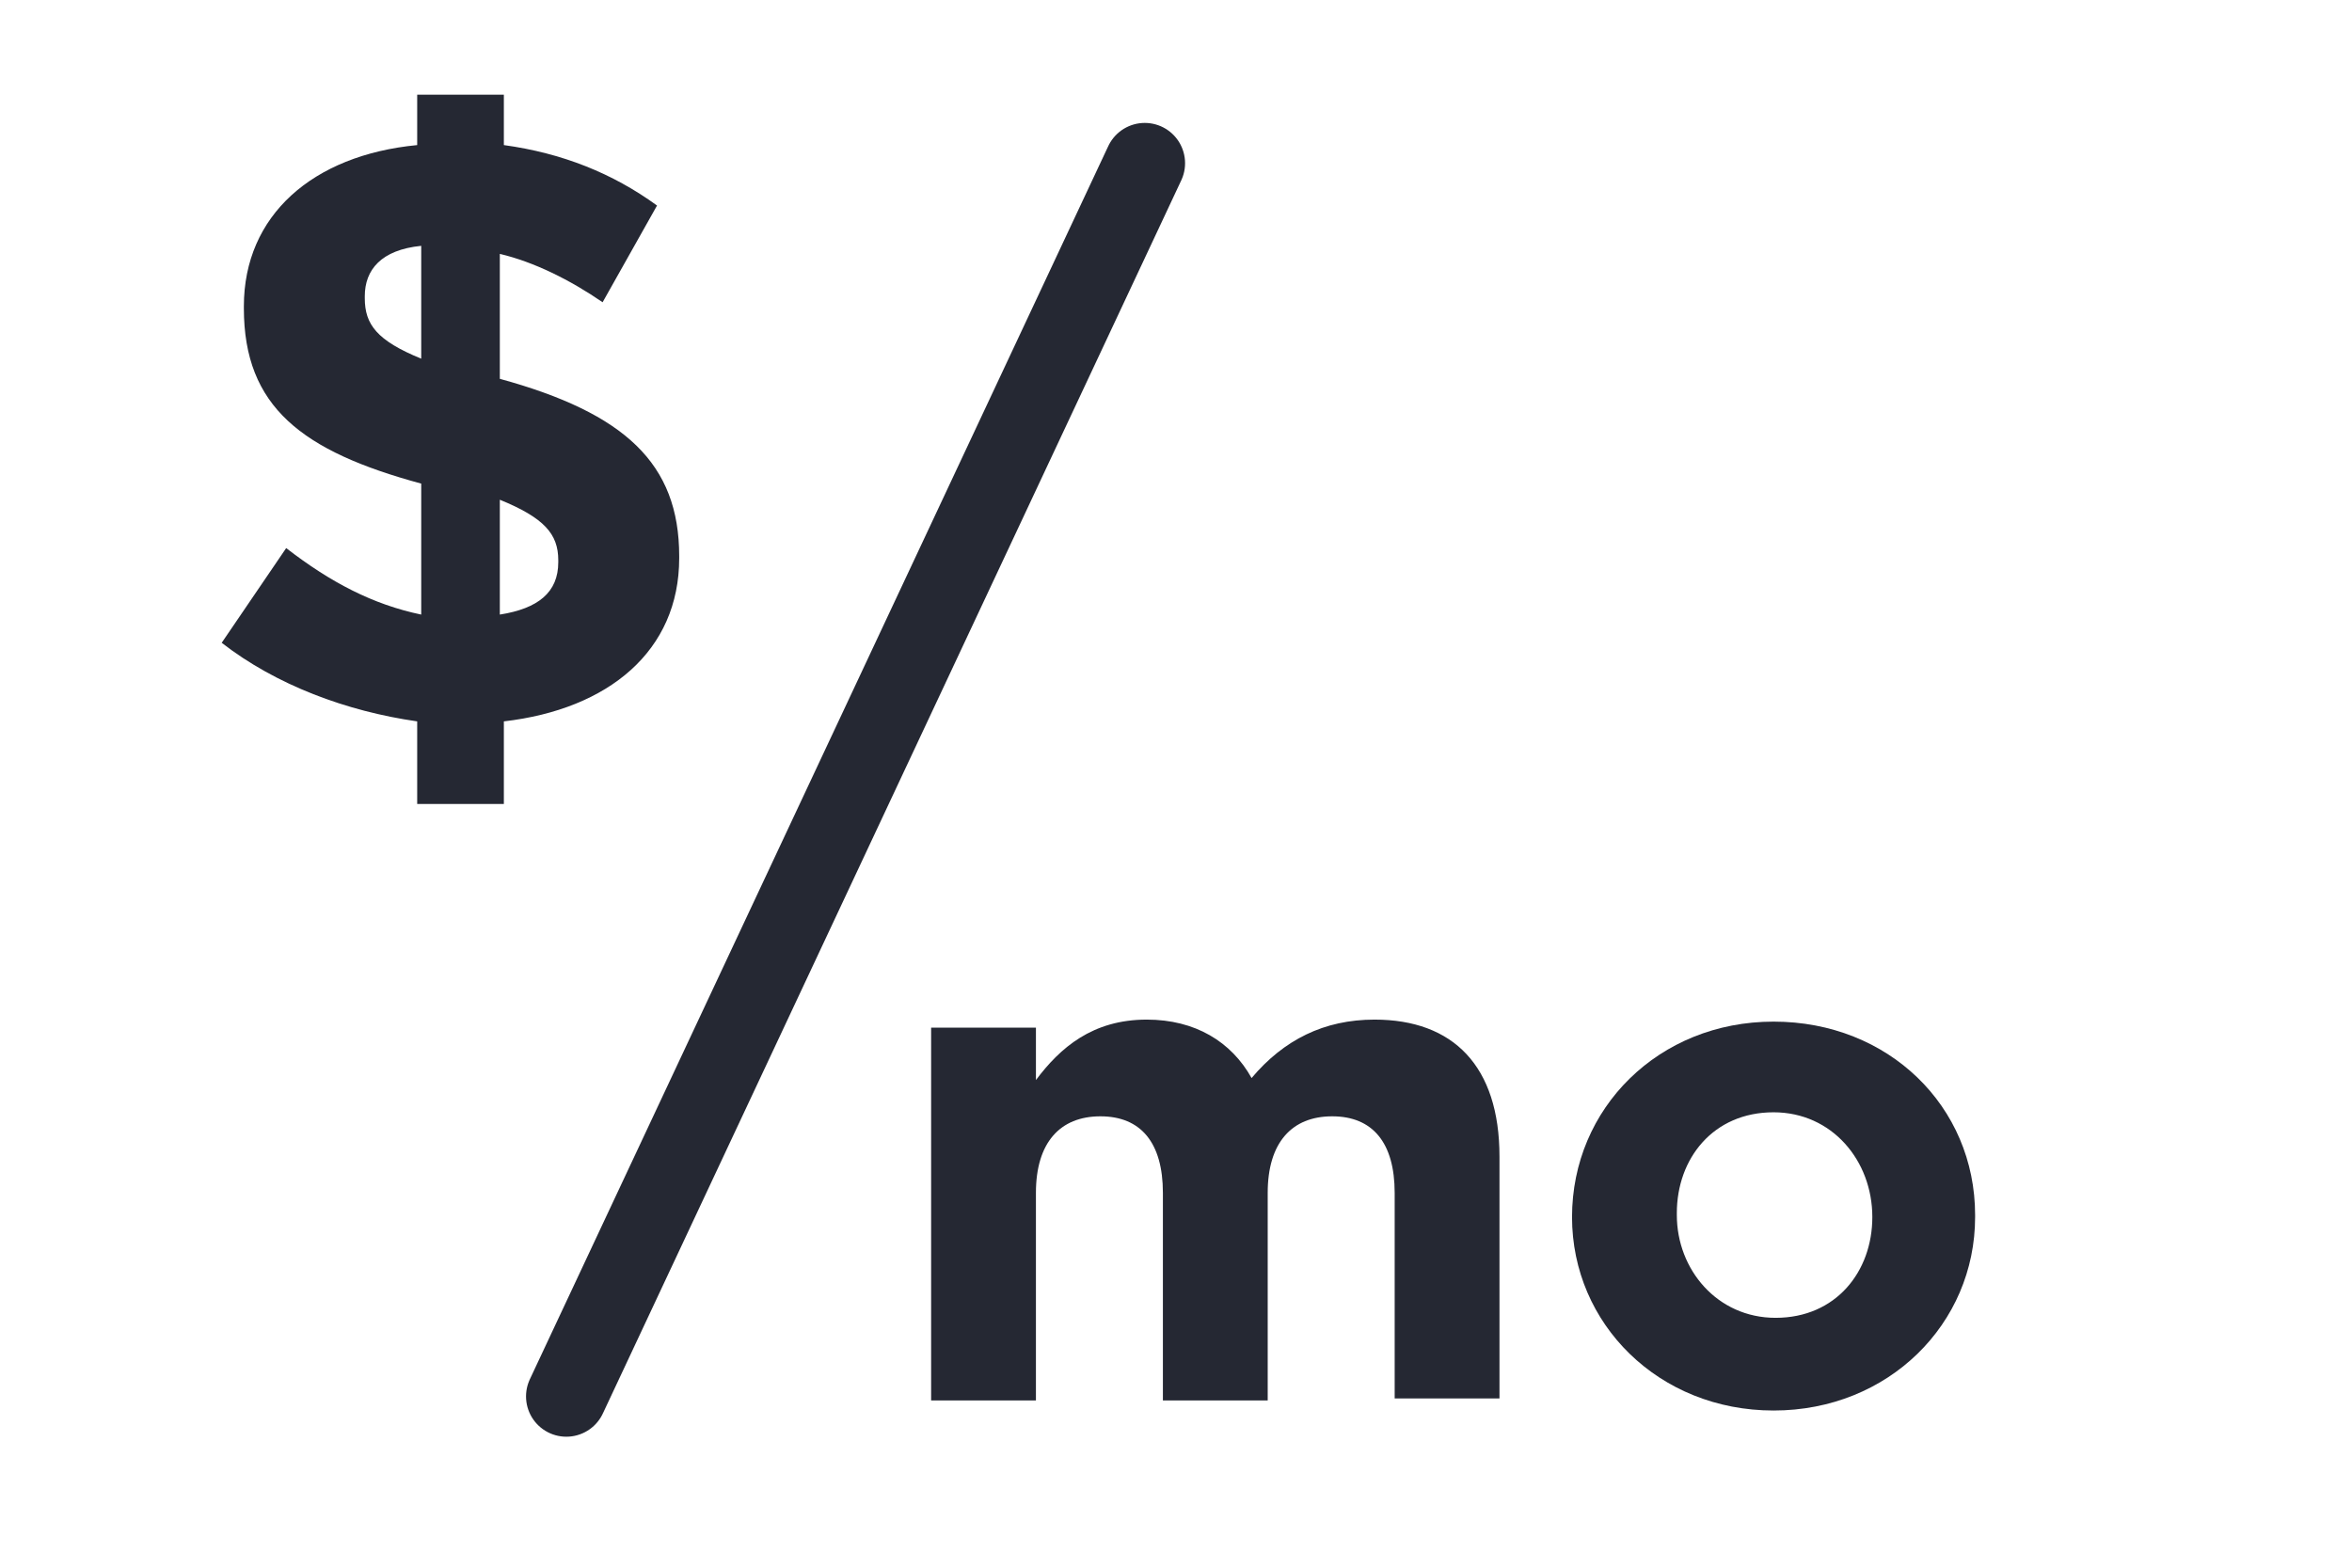 <?xml version="1.0" encoding="utf-8"?>
<!-- Generator: Adobe Illustrator 24.2.1, SVG Export Plug-In . SVG Version: 6.00 Build 0)  -->
<svg version="1.1" id="Warstwa_1" xmlns="http://www.w3.org/2000/svg" xmlns:xlink="http://www.w3.org/1999/xlink" x="0px" y="0px"
	 viewBox="0 0 116.7 77.8" style="enable-background:new 0 0 116.7 77.8;" xml:space="preserve">
<style type="text/css">
	.st0{fill:#252833;}
	.st1{fill:none;stroke:#252833;stroke-width:4;stroke-linecap:round;stroke-linejoin:round;stroke-miterlimit:10;}
</style>
<g>
	<g>
		<path class="st0" d="M29.9,15c-1.6-1.1-3.4-2-5.1-2.4v6.2c6.2,1.7,8.9,4.2,8.9,8.8v0.1c0,4.6-3.5,7.5-8.7,8.1v4.1h-4.3v-4.1
			c-3.5-0.5-7-1.8-9.7-3.9l3.2-4.7c2.2,1.7,4.3,2.8,6.7,3.3v-6.5c-5.9-1.6-8.8-3.8-8.8-8.7v-0.1c0-4.5,3.4-7.5,8.6-8V4.7H25v2.5
			c2.9,0.4,5.4,1.4,7.6,3L29.9,15z M20.9,17.8v-5.6c-2,0.2-2.8,1.2-2.8,2.5v0.1C18.1,16.1,18.7,16.9,20.9,17.8z M24.8,24.8v5.7
			c1.9-0.3,2.9-1.1,2.9-2.6v-0.1C27.7,26.5,27,25.7,24.8,24.8z"/>
	</g>
</g>
<g>
	<path class="st0" d="M46.2,51h5.2v2.6c1.2-1.6,2.8-3,5.5-3c2.4,0,4.2,1.1,5.2,2.9c1.6-1.9,3.6-2.9,6.1-2.9c3.9,0,6.2,2.3,6.2,6.8
		v12h-5.2V59.2c0-2.5-1.1-3.8-3.1-3.8s-3.2,1.3-3.2,3.8v10.3h-5.2V59.2c0-2.5-1.1-3.8-3.1-3.8c-2,0-3.2,1.3-3.2,3.8v10.3h-5.2V51z"
		/>
	<path class="st0" d="M78,60.4L78,60.4c0-5.4,4.3-9.7,10-9.7c5.7,0,10,4.2,10,9.6v0.1c0,5.3-4.3,9.6-10,9.6C82.3,70,78,65.7,78,60.4
		z M92.9,60.4L92.9,60.4c0-2.8-2-5.2-4.9-5.2c-3,0-4.8,2.3-4.8,5v0.1c0,2.7,2,5.1,4.9,5.1C91.1,65.4,92.9,63.1,92.9,60.4z"/>
</g>
<line class="st1" x1="56.8" y1="8.1" x2="28.1" y2="69.3"/>
</svg>
